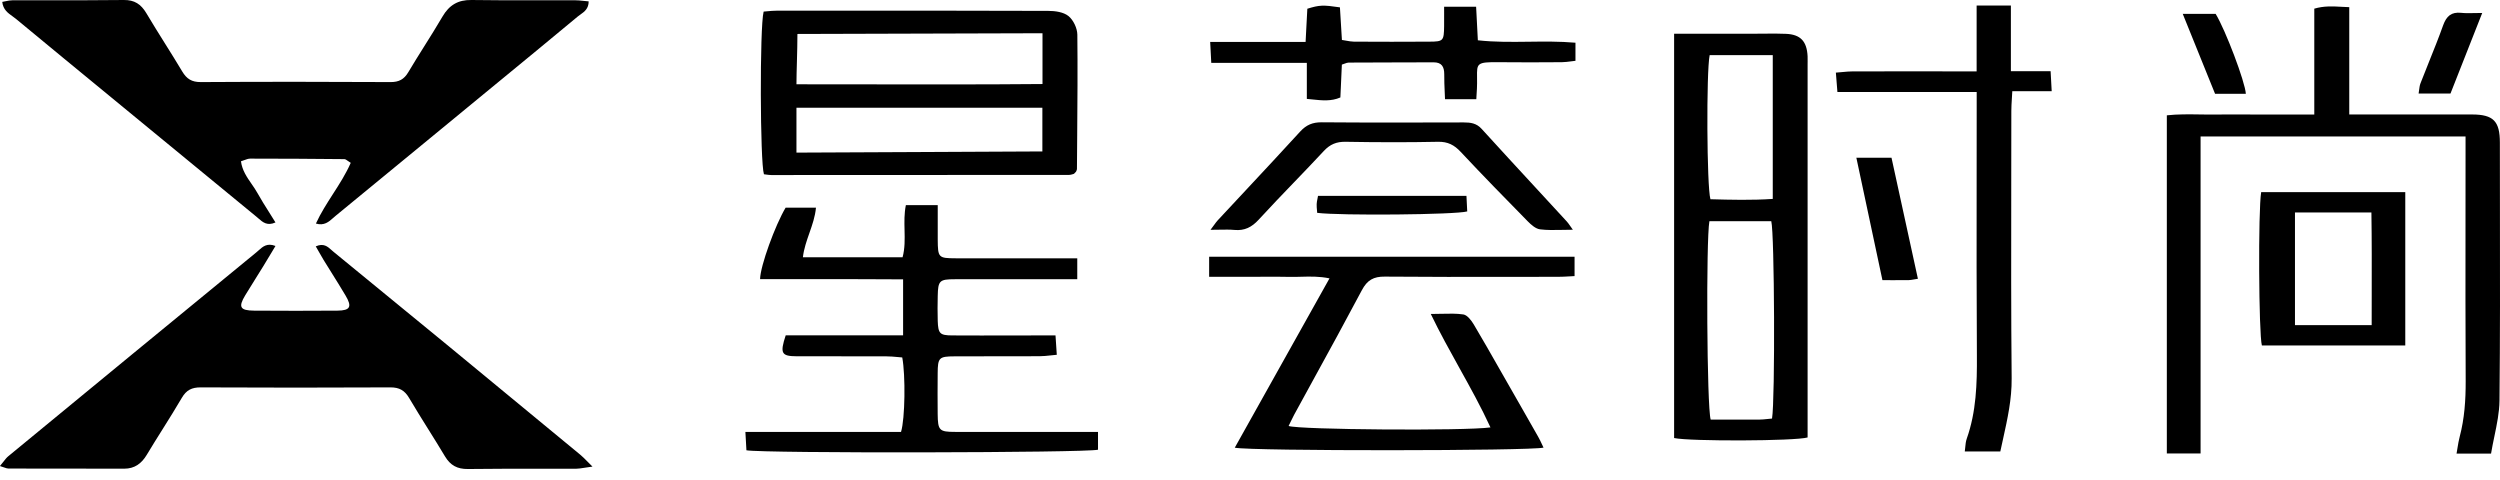 <svg width="172" height="33" viewBox="0 0 172 33" fill="none" xmlns="http://www.w3.org/2000/svg">
<path d="M21.734 15.38C22.067 14.657 22.49 13.998 22.912 13.341C23.357 12.65 23.799 11.961 24.131 11.204C24.057 11.159 23.995 11.115 23.94 11.076C23.841 11.005 23.767 10.951 23.692 10.948C21.535 10.926 19.373 10.913 17.215 10.913C17.087 10.913 16.956 10.961 16.812 11.015C16.738 11.043 16.66 11.072 16.578 11.097C16.661 11.72 16.988 12.192 17.309 12.655C17.45 12.858 17.59 13.06 17.707 13.272C17.956 13.72 18.23 14.154 18.513 14.601C18.658 14.831 18.805 15.064 18.952 15.304C18.388 15.56 18.08 15.29 17.786 15.033L17.785 15.032C17.744 14.996 17.704 14.961 17.663 14.927C15.213 12.918 12.768 10.908 10.322 8.894C9.432 8.162 8.541 7.429 7.65 6.697C5.463 4.9 3.275 3.103 1.094 1.296C1.02 1.234 0.938 1.176 0.856 1.117C0.544 0.895 0.211 0.658 0.155 0.13C0.231 0.116 0.305 0.101 0.377 0.086C0.548 0.051 0.709 0.018 0.868 0.018C1.664 0.016 2.461 0.017 3.257 0.018C5.01 0.019 6.765 0.021 8.519 -0C9.25 -0.009 9.698 0.287 10.065 0.901C10.483 1.607 10.918 2.3 11.352 2.994C11.752 3.631 12.151 4.269 12.537 4.916C12.843 5.431 13.197 5.651 13.813 5.647C18.168 5.62 22.527 5.624 26.882 5.647C27.449 5.647 27.799 5.458 28.087 4.974C28.448 4.366 28.824 3.767 29.199 3.169C29.621 2.497 30.043 1.825 30.444 1.139C30.905 0.354 31.507 -0.014 32.433 -0C33.95 0.025 35.468 0.022 36.988 0.018C37.842 0.016 38.697 0.014 39.552 0.018C39.747 0.018 39.941 0.038 40.147 0.06C40.261 0.072 40.378 0.084 40.5 0.094C40.5 0.596 40.207 0.805 39.938 0.996C39.873 1.042 39.809 1.087 39.752 1.134C37.876 2.696 35.991 4.244 34.105 5.794L34.102 5.796C33.459 6.324 32.815 6.853 32.172 7.383C31.26 8.132 30.348 8.883 29.436 9.634L29.436 9.634L29.435 9.635C27.326 11.372 25.214 13.11 23.099 14.842C23.042 14.888 22.986 14.938 22.929 14.989C22.623 15.261 22.298 15.55 21.734 15.38Z" fill="black"/>
<path d="M0.242 31.757C0.364 31.6 0.458 31.48 0.571 31.388C6.255 26.706 11.944 22.027 17.641 17.358C17.693 17.316 17.744 17.27 17.796 17.223C18.077 16.97 18.381 16.696 18.952 16.923C18.855 17.084 18.762 17.241 18.67 17.395L18.669 17.395C18.48 17.712 18.3 18.015 18.115 18.314C17.947 18.586 17.777 18.858 17.606 19.13L17.606 19.131C17.359 19.525 17.111 19.92 16.87 20.319C16.383 21.126 16.515 21.364 17.481 21.372C19.395 21.386 21.309 21.386 23.218 21.372C24.1 21.364 24.233 21.103 23.776 20.336C23.46 19.802 23.13 19.275 22.801 18.748C22.619 18.457 22.437 18.166 22.257 17.874C22.148 17.695 22.046 17.514 21.938 17.323L21.938 17.322L21.937 17.322L21.937 17.321C21.87 17.202 21.8 17.079 21.725 16.95C22.261 16.711 22.54 16.963 22.801 17.198C22.849 17.241 22.896 17.283 22.944 17.322C25.588 19.484 28.229 21.651 30.869 23.817C33.891 26.302 36.912 28.796 39.929 31.29C40.087 31.422 40.233 31.569 40.437 31.776C40.531 31.871 40.637 31.978 40.762 32.102C40.554 32.129 40.384 32.156 40.236 32.179C39.992 32.218 39.81 32.247 39.628 32.25C38.714 32.253 37.8 32.252 36.887 32.251C35.321 32.249 33.756 32.248 32.189 32.268C31.467 32.276 30.989 32.021 30.617 31.402C30.241 30.773 29.853 30.151 29.465 29.53L29.464 29.53C29.02 28.818 28.575 28.106 28.149 27.383C27.839 26.858 27.476 26.652 26.869 26.652C22.514 26.674 18.155 26.674 13.8 26.652C13.202 26.652 12.825 26.831 12.511 27.369C12.085 28.098 11.637 28.812 11.189 29.526C10.82 30.113 10.452 30.699 10.096 31.294C9.733 31.9 9.255 32.245 8.55 32.245H8.547C5.89 32.245 3.237 32.245 0.58 32.236C0.498 32.236 0.413 32.206 0.278 32.159C0.203 32.132 0.113 32.101 0 32.066V32.057C0.095 31.944 0.173 31.845 0.241 31.758L0.242 31.757Z" fill="black"/>
<path d="M162.971 7.876H161.62L161.629 7.871V0.493C161.454 0.487 161.284 0.478 161.117 0.469C160.479 0.433 159.887 0.401 159.223 0.596V7.88H155.715C155.349 7.88 154.982 7.879 154.616 7.877C153.884 7.874 153.151 7.871 152.419 7.88C152.063 7.885 151.708 7.879 151.352 7.874C150.591 7.863 149.83 7.852 149.078 7.934V31.2H151.4V9.388H169.63V10.621C169.63 12.104 169.628 13.587 169.627 15.071V15.076C169.623 18.791 169.62 22.508 169.639 26.221C169.643 27.517 169.559 28.791 169.227 30.047C169.159 30.301 169.117 30.56 169.073 30.832L169.073 30.833C169.053 30.955 169.033 31.08 169.01 31.209H171.384C171.451 30.806 171.533 30.41 171.615 30.017C171.787 29.187 171.956 28.376 171.965 27.562C172.01 23.224 172.003 18.883 171.996 14.543C171.994 12.965 171.991 11.387 171.991 9.809C171.991 8.342 171.544 7.88 170.091 7.876C168.51 7.873 166.931 7.874 165.351 7.875L165.342 7.875C164.552 7.875 163.762 7.876 162.971 7.876Z" fill="black"/>
<path fill-rule="evenodd" clip-rule="evenodd" d="M115.179 2.319H120.845C121.043 2.319 121.241 2.317 121.439 2.315C121.915 2.31 122.39 2.305 122.865 2.328C123.875 2.368 124.314 2.839 124.363 3.88C124.369 3.999 124.367 4.118 124.365 4.238V4.238C124.364 4.298 124.363 4.358 124.363 4.418V30.097C123.508 30.348 116.287 30.375 115.179 30.137V2.319ZM121.917 28.787C122.134 27.491 122.086 16.048 121.864 15.219H117.607C117.372 16.501 117.43 28.015 117.695 28.868C118.056 28.868 118.419 28.868 118.785 28.869L118.792 28.869H118.799C119.54 28.87 120.29 28.871 121.04 28.868C121.22 28.868 121.4 28.848 121.595 28.828C121.697 28.817 121.804 28.805 121.917 28.796V28.787ZM117.625 3.79C117.39 4.92 117.425 12.868 117.678 13.707C119.086 13.747 120.517 13.783 121.966 13.685V3.794H117.625V3.79Z" fill="black"/>
<path d="M52.293 19.206L52.293 19.211L52.285 19.206H52.293Z" fill="black"/>
<path d="M52.293 19.206C52.306 18.3 53.336 15.481 54.052 14.286H56.139C56.082 14.905 55.884 15.469 55.685 16.036C55.497 16.573 55.308 17.111 55.239 17.699H62.097C62.263 17.085 62.248 16.463 62.233 15.833C62.219 15.266 62.206 14.693 62.323 14.115H64.516V16.479C64.525 17.726 64.56 17.766 65.752 17.771C67.335 17.774 68.916 17.773 70.497 17.772C71.288 17.771 72.08 17.771 72.871 17.771H74.116V19.211H65.699C64.636 19.211 64.538 19.309 64.516 20.354C64.503 20.928 64.498 21.503 64.516 22.077C64.547 22.951 64.658 23.073 65.513 23.077C66.836 23.086 68.157 23.083 69.478 23.08C70.139 23.078 70.801 23.077 71.463 23.077H72.619C72.632 23.277 72.644 23.456 72.656 23.635C72.673 23.881 72.689 24.123 72.707 24.409C72.567 24.422 72.433 24.436 72.305 24.45L72.305 24.45L72.304 24.45C72.023 24.48 71.767 24.508 71.511 24.508C70.537 24.512 69.563 24.512 68.59 24.512C67.616 24.512 66.642 24.512 65.668 24.517C64.6 24.521 64.52 24.607 64.512 25.683C64.503 26.616 64.503 27.549 64.512 28.482C64.525 29.617 64.618 29.715 65.721 29.715C67.633 29.718 69.543 29.717 71.454 29.716H71.459C72.415 29.716 73.372 29.715 74.329 29.715H75.543V30.94C74.705 31.155 52.524 31.196 51.354 30.98C51.343 30.8 51.333 30.613 51.322 30.406C51.311 30.201 51.299 29.976 51.283 29.715H61.991C62.27 28.809 62.305 25.822 62.075 24.593C61.976 24.585 61.875 24.576 61.773 24.566C61.516 24.542 61.25 24.517 60.981 24.517C59.806 24.512 58.634 24.512 57.461 24.513H57.46C56.58 24.514 55.7 24.514 54.819 24.512C53.76 24.508 53.649 24.311 54.056 23.073H62.133V19.22C61.746 19.218 61.363 19.216 60.984 19.214L60.984 19.214C60.26 19.21 59.548 19.206 58.837 19.206H52.293Z" fill="black"/>
<path fill-rule="evenodd" clip-rule="evenodd" d="M52.537 0.798C52.616 0.792 52.697 0.784 52.779 0.776C52.993 0.756 53.216 0.735 53.436 0.735C54.821 0.735 56.205 0.735 57.589 0.734C62.433 0.733 67.278 0.731 72.123 0.749C72.597 0.749 73.168 0.829 73.509 1.103C73.846 1.372 74.116 1.942 74.121 2.381C74.147 4.693 74.129 7.004 74.111 9.315C74.105 10.085 74.098 10.856 74.094 11.626C74.094 11.674 74.072 11.721 74.052 11.762C74.045 11.779 74.037 11.795 74.032 11.81L74.016 11.828C73.99 11.858 73.97 11.88 73.948 11.899C73.939 11.907 73.931 11.916 73.922 11.925C73.906 11.943 73.889 11.961 73.868 11.967C73.843 11.973 73.818 11.981 73.793 11.988C73.716 12.011 73.638 12.034 73.558 12.034L73.53 12.034C66.708 12.038 59.891 12.043 53.069 12.043C52.948 12.043 52.826 12.025 52.709 12.009C52.658 12.002 52.608 11.995 52.559 11.989C52.293 11.177 52.262 1.866 52.537 0.803V0.798ZM71.724 2.287C70.218 2.287 55.598 2.337 54.863 2.337C54.863 3.493 54.796 4.934 54.796 5.799C56.343 5.799 58.065 5.802 59.618 5.804H59.619C63.626 5.81 67.657 5.817 71.724 5.781V2.287ZM54.796 10.5C56.263 10.5 70.882 10.419 71.715 10.419V7.41C70.661 7.41 55.685 7.41 54.796 7.41V10.5Z" fill="black"/>
<path d="M99.172 21.589C98.94 21.595 98.698 21.601 98.442 21.601V21.61C99.065 22.902 99.742 24.119 100.409 25.321C101.161 26.674 101.902 28.007 102.544 29.406C100.79 29.653 89.369 29.567 88.656 29.307C88.706 29.208 88.754 29.107 88.802 29.007C88.877 28.851 88.951 28.695 89.032 28.545C89.457 27.767 89.883 26.99 90.309 26.212C91.449 24.135 92.588 22.056 93.697 19.964C94.065 19.269 94.504 19.022 95.275 19.031C98.141 19.057 101.008 19.053 103.875 19.048C104.977 19.046 106.08 19.045 107.183 19.045C107.446 19.045 107.706 19.03 107.971 19.015C108.09 19.008 108.209 19.001 108.33 18.995V17.663H83.189V19.045H86.02C86.293 19.045 86.565 19.043 86.838 19.041C87.451 19.037 88.065 19.034 88.678 19.049C88.951 19.056 89.226 19.049 89.504 19.041H89.504C90.132 19.024 90.778 19.006 91.469 19.152C89.83 22.078 88.238 24.924 86.651 27.764C86.085 28.776 85.519 29.787 84.952 30.801C86.073 31.043 105.318 31.025 106.195 30.796C106.165 30.734 106.136 30.672 106.107 30.61L106.107 30.609L106.106 30.608C106.015 30.413 105.927 30.223 105.823 30.043C105.366 29.235 104.905 28.429 104.444 27.623L104.441 27.619C104.264 27.308 104.086 26.998 103.909 26.688C103.656 26.247 103.404 25.805 103.152 25.363L103.152 25.363C102.572 24.345 101.992 23.326 101.393 22.319C101.224 22.036 100.945 21.673 100.675 21.633C100.201 21.564 99.713 21.576 99.172 21.589Z" fill="black"/>
<path d="M135.996 6.329H126.414C126.392 6.048 126.373 5.803 126.351 5.541L126.351 5.535C126.337 5.367 126.323 5.192 126.308 4.996C126.464 4.985 126.611 4.971 126.752 4.958C127.01 4.934 127.25 4.911 127.49 4.911C129.097 4.905 130.701 4.907 132.307 4.909C133.109 4.91 133.913 4.911 134.716 4.911H135.992V0.381H138.349V4.898H141.082C141.095 5.139 141.107 5.349 141.118 5.558L141.118 5.559C141.131 5.786 141.144 6.011 141.157 6.275H138.446C138.437 6.459 138.426 6.628 138.416 6.788C138.397 7.093 138.38 7.363 138.38 7.634C138.38 9.325 138.377 11.016 138.374 12.708C138.367 17.148 138.36 21.588 138.402 26.028C138.417 27.46 138.118 28.81 137.808 30.211C137.745 30.492 137.683 30.775 137.622 31.061H135.177C135.191 30.964 135.2 30.867 135.209 30.771C135.228 30.564 135.248 30.361 135.314 30.177C135.97 28.32 136.023 26.405 136.01 24.459C135.984 20.419 135.988 16.379 135.993 12.339C135.995 10.786 135.996 9.232 135.996 7.679V6.329Z" fill="black"/>
<path fill-rule="evenodd" clip-rule="evenodd" d="M165.483 23.768V13.218H155.569C155.356 14.47 155.4 22.96 155.617 23.768H165.483ZM157.894 22.368V14.617H163.153C163.182 16.544 163.178 18.436 163.174 20.332C163.172 21.01 163.171 21.688 163.171 22.368H157.894Z" fill="black"/>
<path d="M108.392 2.938V4.184C108.29 4.196 108.191 4.208 108.093 4.221C107.875 4.249 107.666 4.276 107.457 4.279C106.004 4.288 104.551 4.297 103.103 4.279C101.607 4.263 101.608 4.353 101.621 5.317V5.319C101.622 5.439 101.624 5.574 101.623 5.723C101.623 5.971 101.607 6.217 101.59 6.484C101.583 6.594 101.576 6.708 101.57 6.826H99.417C99.411 6.668 99.404 6.512 99.397 6.357C99.378 5.933 99.36 5.519 99.364 5.108C99.364 4.593 99.191 4.288 98.632 4.288C97.797 4.292 96.963 4.293 96.128 4.294C95.016 4.296 93.903 4.298 92.789 4.306C92.704 4.306 92.62 4.337 92.516 4.376C92.459 4.398 92.394 4.422 92.32 4.445C92.297 4.993 92.272 5.54 92.246 6.1L92.246 6.101L92.245 6.105L92.244 6.128C92.236 6.318 92.227 6.511 92.218 6.705C91.584 6.98 90.967 6.914 90.258 6.839C90.144 6.827 90.028 6.815 89.91 6.804V4.324H83.335C83.32 4.019 83.306 3.759 83.292 3.495L83.292 3.493C83.282 3.299 83.271 3.102 83.26 2.884H89.825C89.841 2.581 89.856 2.293 89.87 2.015C89.896 1.519 89.919 1.055 89.945 0.601C90.773 0.345 91.017 0.332 92.187 0.506C92.231 1.206 92.275 1.937 92.324 2.749C92.423 2.763 92.519 2.78 92.613 2.798C92.794 2.831 92.97 2.863 93.148 2.866C94.885 2.875 96.617 2.879 98.353 2.866C99.302 2.861 99.341 2.807 99.355 1.803C99.358 1.527 99.357 1.252 99.356 0.956V0.949C99.355 0.793 99.355 0.632 99.355 0.462H101.556L101.575 0.806C101.609 1.438 101.642 2.069 101.676 2.772C102.844 2.901 104 2.886 105.166 2.871C106.225 2.857 107.291 2.844 108.383 2.938H108.392Z" fill="black"/>
<path d="M108.212 15.806L108.219 15.806L108.215 15.811L108.212 15.806Z" fill="black"/>
<path d="M108.038 15.559C108.085 15.627 108.142 15.708 108.212 15.806C107.947 15.806 107.7 15.812 107.464 15.817C106.917 15.828 106.435 15.839 105.96 15.779C105.654 15.743 105.344 15.465 105.105 15.223C103.559 13.649 102.013 12.07 100.502 10.455C100.055 9.975 99.612 9.742 98.938 9.755C96.816 9.8 94.69 9.791 92.568 9.755C91.956 9.746 91.509 9.926 91.084 10.383C90.409 11.11 89.721 11.824 89.034 12.539C88.215 13.39 87.396 14.242 86.596 15.115C86.117 15.636 85.626 15.882 84.935 15.82C84.614 15.79 84.29 15.796 83.904 15.803C83.714 15.807 83.509 15.811 83.282 15.811C83.382 15.68 83.46 15.574 83.525 15.485C83.626 15.345 83.697 15.248 83.778 15.16C84.409 14.482 85.041 13.804 85.674 13.127L85.675 13.126C86.939 11.772 88.204 10.417 89.453 9.051C89.874 8.589 90.313 8.41 90.933 8.414C94.189 8.441 97.445 8.432 100.701 8.423C101.175 8.423 101.579 8.473 101.937 8.867C103.194 10.25 104.463 11.624 105.731 12.998L105.731 12.998C106.421 13.745 107.111 14.492 107.798 15.241C107.873 15.323 107.936 15.413 108.038 15.559Z" fill="black"/>
<path d="M127.721 10.85H130.135C130.534 12.674 130.929 14.486 131.326 16.31C131.534 17.262 131.742 18.218 131.952 19.179C131.844 19.195 131.753 19.212 131.673 19.226C131.532 19.251 131.425 19.27 131.318 19.273C130.951 19.279 130.584 19.277 130.183 19.276H130.183C129.97 19.274 129.747 19.273 129.511 19.273C129.131 17.485 128.754 15.718 128.371 13.919C128.156 12.908 127.938 11.887 127.716 10.845L127.721 10.85Z" fill="black"/>
<path d="M90.608 14.471C90.614 14.53 90.619 14.588 90.623 14.644C92.218 14.846 100.148 14.774 100.945 14.546C100.927 14.214 100.91 13.868 100.892 13.474H90.68C90.667 13.551 90.653 13.621 90.64 13.686C90.613 13.818 90.59 13.93 90.587 14.043C90.581 14.186 90.595 14.331 90.608 14.471Z" fill="black"/>
<path d="M152.397 6.454L152.166 5.884C151.522 4.295 150.865 2.673 150.173 0.955H152.437C153.105 2.045 154.466 5.629 154.514 6.454H152.397Z" fill="black"/>
<path d="M168.593 6.436C169.311 4.615 170.011 2.839 170.777 0.892C170.572 0.892 170.39 0.896 170.222 0.9C169.885 0.907 169.608 0.913 169.333 0.883C168.655 0.811 168.319 1.103 168.088 1.74C167.789 2.58 167.456 3.408 167.123 4.236C166.924 4.731 166.725 5.225 166.533 5.723C166.475 5.869 166.455 6.029 166.433 6.201C166.424 6.277 166.414 6.355 166.4 6.436H168.593Z" fill="black"/>
</svg>
